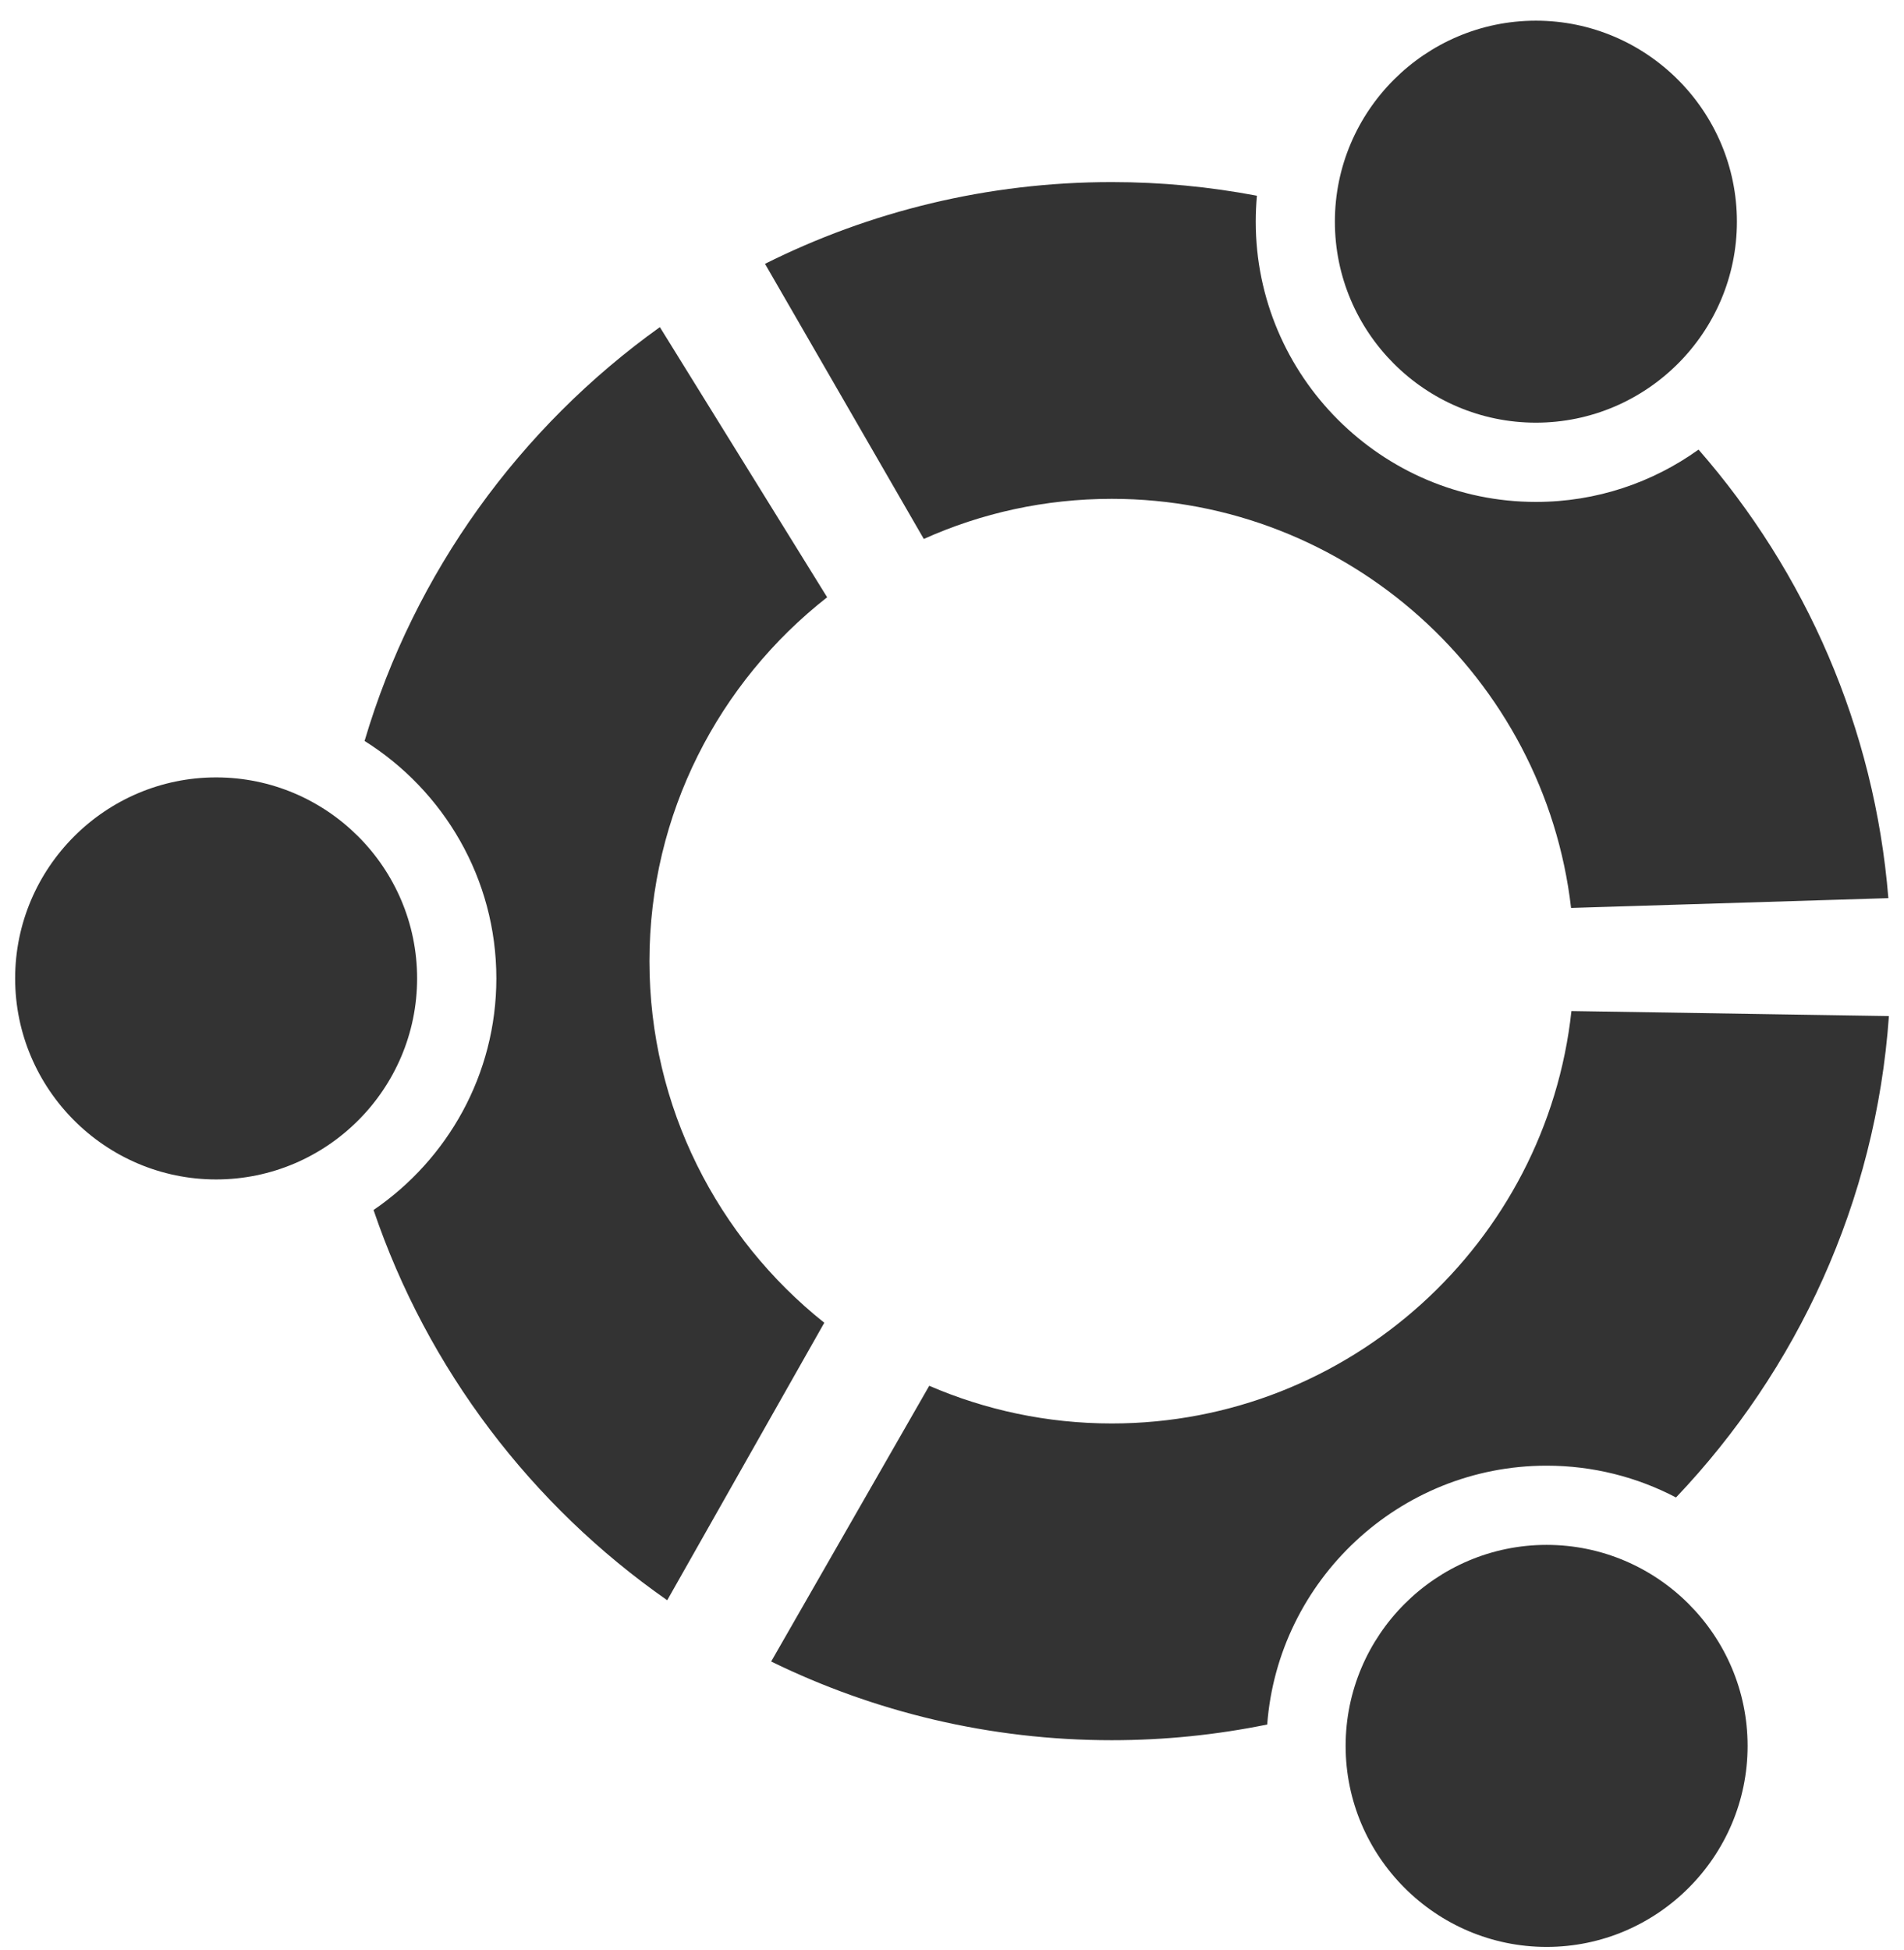 <?xml version="1.0" encoding="UTF-8"?>
<svg width="42px" height="43px" viewBox="0 0 42 43" version="1.1" xmlns="http://www.w3.org/2000/svg" xmlns:xlink="http://www.w3.org/1999/xlink">
    <title>download_linux_2</title>
    <g id="页面-1" stroke="none" stroke-width="1" fill="none" fill-rule="evenodd">
        <g id="download_linux_2" transform="translate(0.334, 0.456)" fill="#333333" fill-rule="nonzero">
            <path d="M24.19,10.546 C22.715,10.546 21.312,10.861 20.044,11.431 L16.541,5.363 C18.847,4.21 21.446,3.56 24.19,3.56 C25.285,3.56 26.354,3.664 27.392,3.861 C27.375,4.049 27.366,4.24 27.366,4.433 C27.366,7.838 30.142,10.614 33.547,10.614 C34.884,10.614 36.122,10.186 37.134,9.46 C39.488,12.155 41.016,15.585 41.321,19.353 L34.322,19.569 C33.736,14.503 29.41,10.546 24.19,10.546 L24.19,10.546 Z M33.546,8.866 C31.103,8.866 29.112,6.875 29.112,4.433 C29.112,1.992 31.104,0 33.546,0 C35.988,0 37.98,1.992 37.98,4.433 C37.98,6.876 35.988,8.866 33.546,8.866 L33.546,8.866 Z M13.992,20.743 C13.992,23.966 15.501,26.847 17.849,28.718 L14.384,34.838 C11.396,32.753 9.097,29.744 7.906,26.231 C9.538,25.117 10.615,23.242 10.615,21.123 C10.615,18.92 9.452,16.981 7.708,15.886 C8.808,12.167 11.137,8.967 14.222,6.759 L17.912,12.717 C15.527,14.586 13.992,17.492 13.992,20.743 L13.992,20.743 Z M4.433,25.557 C1.992,25.557 0,23.565 0,21.123 C0,18.682 1.992,16.69 4.433,16.69 C6.877,16.69 8.867,18.682 8.867,21.123 C8.867,23.565 6.877,25.557 4.433,25.557 L4.433,25.557 Z M24.19,30.939 C29.436,30.939 33.778,26.945 34.33,21.843 L41.333,21.954 C41.045,26.052 39.31,29.761 36.637,32.571 C35.782,32.124 34.811,31.87 33.783,31.87 C30.537,31.87 27.86,34.394 27.619,37.579 C26.51,37.805 25.364,37.925 24.189,37.925 C21.499,37.925 18.948,37.3 16.677,36.189 L20.164,30.108 C21.401,30.642 22.763,30.939 24.19,30.939 L24.19,30.939 Z M33.783,33.617 C36.224,33.617 38.216,35.609 38.216,38.051 C38.216,40.491 36.224,42.484 33.783,42.484 C31.34,42.484 29.349,40.491 29.349,38.051 C29.349,35.608 31.341,33.617 33.783,33.617 L33.783,33.617 Z" id="形状"></path>
        </g>
    </g>
</svg>